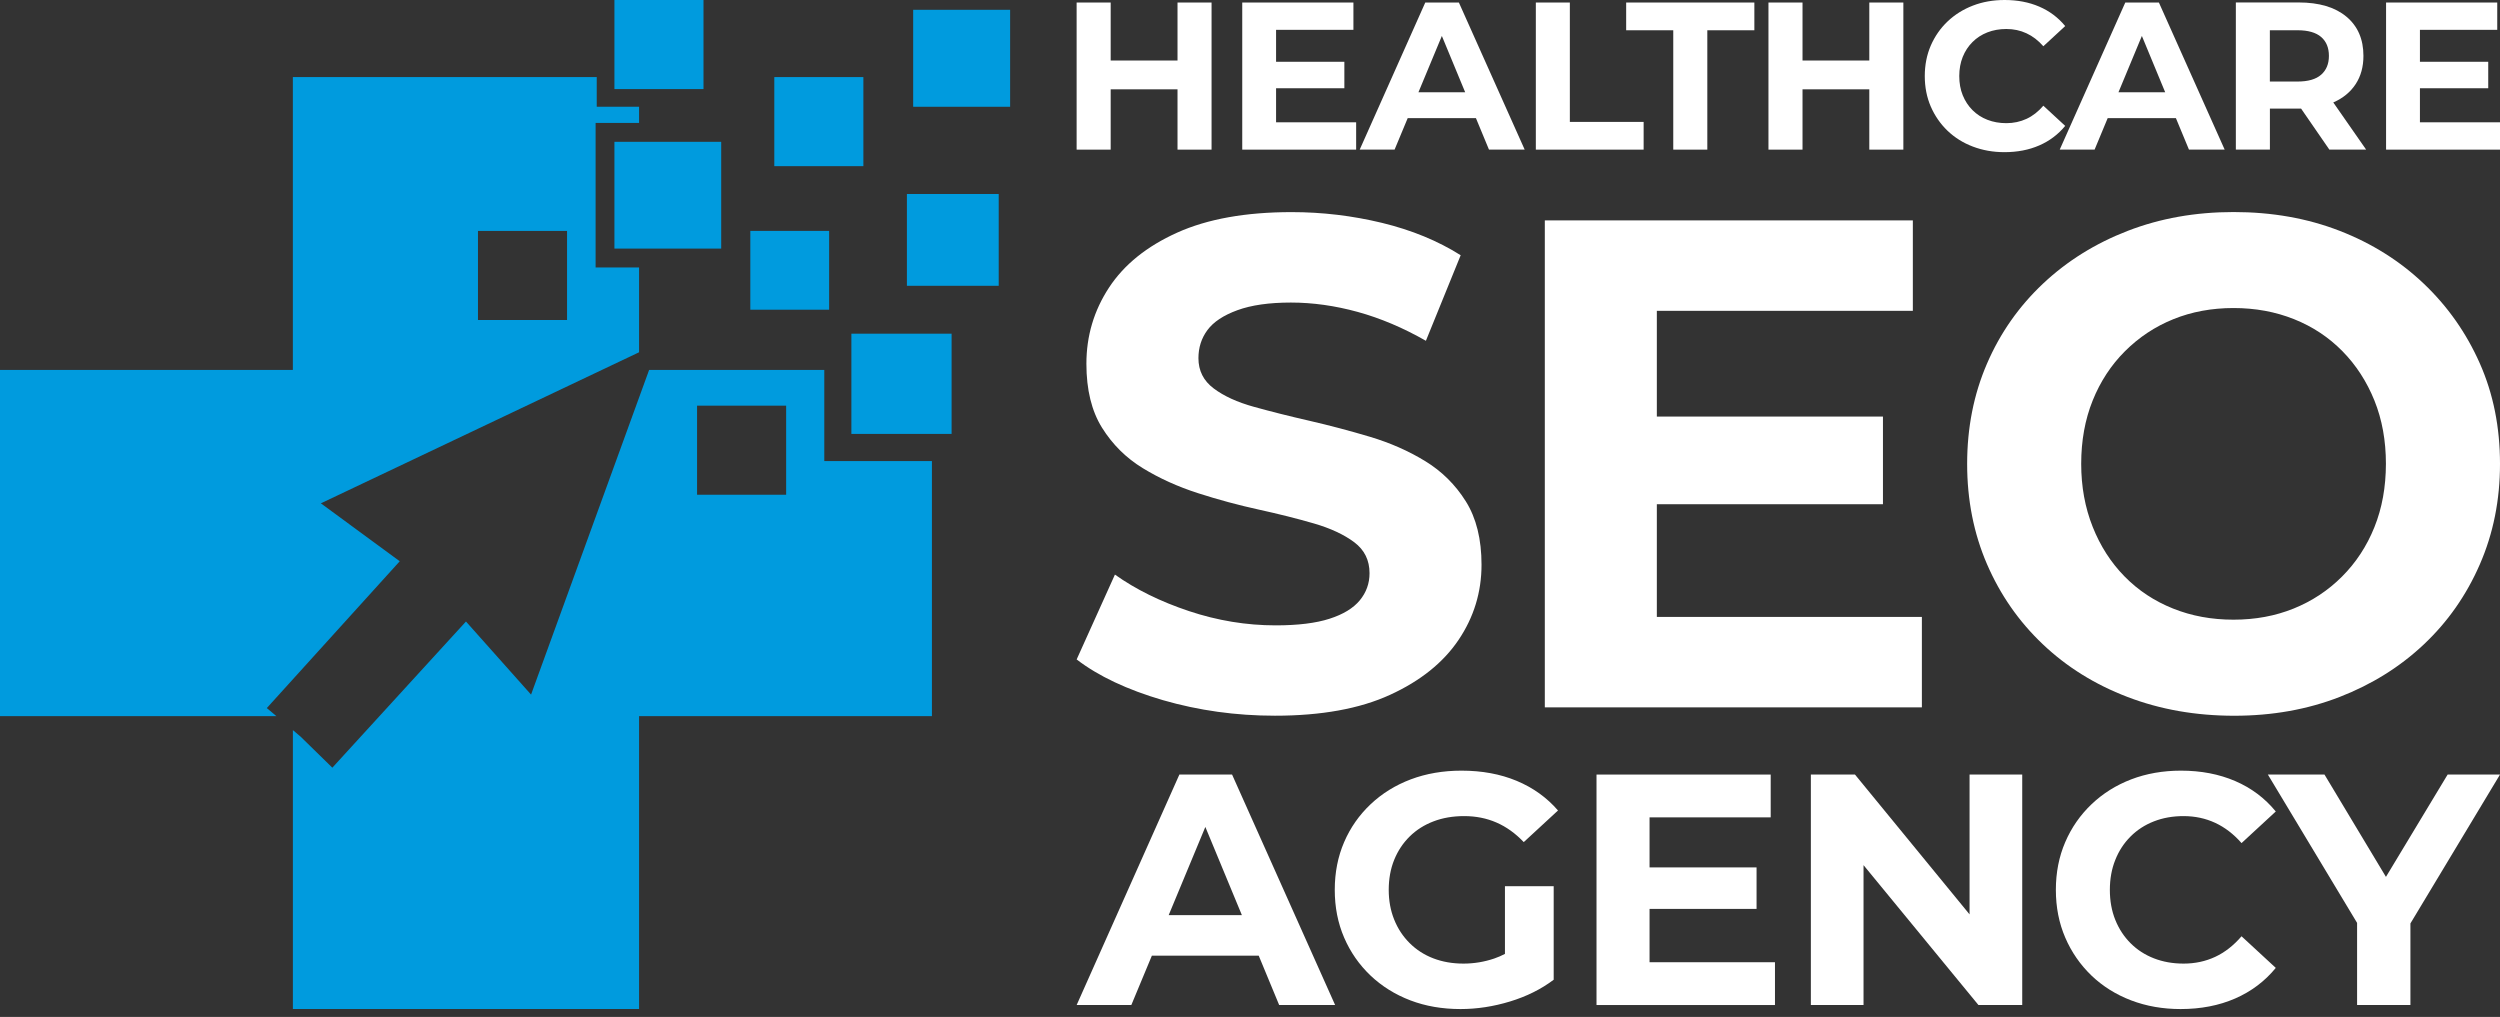 <?xml version="1.0" encoding="UTF-8"?>
<svg xmlns="http://www.w3.org/2000/svg" width="177" height="72" viewBox="0 0 177 72" fill="none">
  <rect x="0" y="0" width="177" height="72" fill="#333333" stroke="none"/>
  <path d="M67.373 23.625H60.278V30.721H67.373V23.625Z" fill="#009BDE"></path>
  <path d="M58.703 16.348H53.123V21.927H58.703V16.348Z" fill="#009BDE"></path>
  <path d="M51.061 10.041H43.501V17.6H51.061V10.041Z" fill="#009BDE"></path>
  <path d="M61.127 5.457H54.821V11.764H61.127V5.457Z" fill="#009BDE"></path>
  <path d="M70.709 13.734H64.209V20.234H70.709V13.734Z" fill="#009BDE"></path>
  <path d="M71.517 0.694H64.652V7.559H71.517V0.694Z" fill="#009BDE"></path>
  <path d="M49.808 0H43.501V6.307H49.808V0Z" fill="#009BDE"></path>
  <path d="M18.89 50.131L28.302 39.737L22.716 35.636L45.246 24.941V18.935H42.169V8.706H45.246V7.559H42.249V5.457H20.734V25.122V26.191H0V50.7H19.566L18.89 50.131ZM33.84 16.348H40.147V22.655H33.84V16.348Z" fill="#009BDE"></path>
  <path d="M58.359 32.642V26.193H46.315H45.957L37.599 49.178L32.99 44.003L23.53 54.352L21.287 52.158L20.736 51.692V71.437H45.246V50.703H46.315H65.98V32.642H58.359ZM55.659 35.026H49.352V28.719H55.659V35.026Z" fill="#009BDE"></path>
  <path d="M78.636 6.324H83.368V10.594H85.778V0.179H83.368V4.285H78.636V0.179H76.225V10.594H78.636V6.324Z" fill="white"></path>
  <path d="M96.015 8.659H90.346V6.248H95.181V4.374H90.346V2.112H95.822V0.179H87.951V10.594H96.015V8.659Z" fill="white"></path>
  <path d="M99.666 8.362H104.495L105.42 10.594H107.948L103.289 0.179H100.909L96.267 10.594H98.736L99.666 8.362ZM102.084 2.545L103.734 6.531H100.426L102.084 2.545Z" fill="white"></path>
  <path d="M116.369 8.631H111.145V0.179H108.737V10.594H116.369V8.631Z" fill="white"></path>
  <path d="M118.467 10.594H120.878V2.143H124.209V0.179H115.133V2.143H118.467V10.594Z" fill="white"></path>
  <path d="M127.618 6.324H132.347V10.594H134.758V0.179H132.347V4.285H127.618V0.179H125.207V10.594H127.618V6.324Z" fill="white"></path>
  <path d="M137.882 9.254C138.388 9.739 138.986 10.116 139.676 10.377C140.366 10.641 141.112 10.773 141.915 10.773C142.828 10.773 143.648 10.615 144.377 10.297C145.107 9.98 145.719 9.518 146.216 8.913L144.669 7.484C144.312 7.901 143.916 8.212 143.478 8.414C143.043 8.616 142.565 8.72 142.049 8.72C141.562 8.72 141.117 8.64 140.71 8.482C140.302 8.325 139.952 8.096 139.653 7.797C139.356 7.501 139.125 7.147 138.96 6.74C138.796 6.333 138.716 5.883 138.716 5.386C138.716 4.89 138.798 4.44 138.96 4.033C139.123 3.626 139.354 3.275 139.653 2.976C139.952 2.677 140.302 2.451 140.71 2.291C141.117 2.133 141.562 2.053 142.049 2.053C142.565 2.053 143.04 2.154 143.478 2.359C143.914 2.561 144.312 2.867 144.669 3.275L146.216 1.846C145.719 1.241 145.107 0.782 144.377 0.468C143.648 0.155 142.833 0 141.929 0C141.115 0 140.366 0.132 139.683 0.396C138.998 0.659 138.4 1.034 137.889 1.518C137.378 2.003 136.983 2.576 136.698 3.23C136.416 3.884 136.274 4.605 136.274 5.386C136.274 6.17 136.416 6.888 136.698 7.543C136.983 8.197 137.378 8.769 137.882 9.254Z" fill="white"></path>
  <path d="M148.297 10.594L149.225 8.362H154.053L154.979 10.594H157.507L152.85 0.179H150.47L145.828 10.594H148.297ZM151.645 2.545L153.295 6.531H149.988L151.645 2.545Z" fill="white"></path>
  <path d="M160.706 7.691H162.804C162.842 7.691 162.879 7.689 162.917 7.689L164.918 10.592H167.522L165.196 7.253C165.203 7.251 165.21 7.249 165.217 7.244C165.89 6.947 166.413 6.517 166.78 5.956C167.148 5.396 167.331 4.73 167.331 3.955C167.331 2.776 166.929 1.851 166.126 1.18C165.323 0.511 164.195 0.174 162.747 0.174H158.298V10.594H160.709V7.691H160.706ZM164.337 2.618C164.704 2.936 164.887 3.381 164.887 3.958C164.887 4.523 164.704 4.968 164.337 5.29C163.969 5.613 163.414 5.773 162.67 5.773H160.706V2.142H162.67C163.416 2.142 163.969 2.303 164.337 2.618Z" fill="white"></path>
  <path d="M171.331 8.659V6.248H176.167V4.374H171.331V2.112H176.805V0.179H168.934V10.594H177V8.659H171.331Z" fill="white"></path>
  <path d="M83.5 54.839L76.227 71.156H80.098L81.553 67.66H89.117L90.565 71.156H94.527L87.231 54.839H83.5ZM82.742 64.793L85.338 58.547L87.926 64.793H82.742Z" fill="white"></path>
  <path d="M99.805 59.223C100.278 58.757 100.843 58.399 101.495 58.152C102.147 57.902 102.87 57.78 103.664 57.78C104.488 57.78 105.248 57.93 105.947 58.234C106.646 58.538 107.291 58.999 107.882 59.621L110.307 57.382C109.514 56.466 108.539 55.767 107.381 55.284C106.223 54.802 104.921 54.562 103.475 54.562C102.169 54.562 100.973 54.769 99.885 55.178C98.797 55.59 97.849 56.176 97.041 56.939C96.234 57.7 95.607 58.594 95.165 59.621C94.722 60.647 94.501 61.773 94.501 63.001C94.501 64.23 94.722 65.356 95.165 66.382C95.607 67.409 96.229 68.301 97.029 69.064C97.83 69.824 98.769 70.412 99.85 70.825C100.93 71.237 102.114 71.441 103.405 71.441C104.57 71.441 105.74 71.262 106.912 70.904C108.085 70.547 109.116 70.034 110.001 69.365V62.745H106.55V67.536C106.3 67.665 106.048 67.776 105.792 67.863C105.085 68.103 104.358 68.223 103.612 68.223C102.835 68.223 102.124 68.098 101.479 67.851C100.834 67.604 100.273 67.241 99.8 66.768C99.325 66.295 98.96 65.739 98.706 65.101C98.449 64.463 98.322 63.764 98.322 63.004C98.322 62.227 98.449 61.521 98.706 60.883C98.967 60.24 99.332 59.689 99.805 59.223Z" fill="white"></path>
  <path d="M116.788 64.35H124.364V61.412H116.788V57.869H125.365V54.839H113.033V71.156H125.668V68.126H116.788V64.35Z" fill="white"></path>
  <path d="M139.445 64.738L131.333 54.839H128.209V71.156H131.938V61.252L140.074 71.156H143.174V54.839H139.445V64.738Z" fill="white"></path>
  <path d="M150.845 59.223C151.311 58.757 151.862 58.399 152.5 58.152C153.138 57.902 153.837 57.78 154.597 57.78C155.405 57.78 156.151 57.94 156.836 58.258C157.519 58.575 158.143 59.053 158.701 59.691L161.125 57.453C160.349 56.504 159.388 55.786 158.246 55.296C157.104 54.806 155.826 54.562 154.411 54.562C153.138 54.562 151.963 54.769 150.892 55.178C149.82 55.59 148.883 56.176 148.083 56.939C147.283 57.7 146.661 58.594 146.219 59.621C145.776 60.647 145.555 61.773 145.555 63.001C145.555 64.23 145.776 65.356 146.219 66.382C146.661 67.409 147.28 68.301 148.071 69.064C148.865 69.824 149.799 70.412 150.88 70.825C151.96 71.237 153.131 71.441 154.388 71.441C155.817 71.441 157.104 71.192 158.246 70.695C159.388 70.198 160.349 69.475 161.125 68.527L158.701 66.288C158.14 66.94 157.519 67.427 156.836 67.745C156.151 68.063 155.407 68.223 154.597 68.223C153.834 68.223 153.135 68.098 152.5 67.851C151.862 67.604 151.311 67.246 150.845 66.78C150.378 66.314 150.018 65.763 149.762 65.125C149.505 64.487 149.378 63.781 149.378 63.004C149.378 62.227 149.505 61.521 149.762 60.883C150.016 60.24 150.378 59.689 150.845 59.223Z" fill="white"></path>
  <path d="M173.292 54.839L168.925 62.083L164.574 54.839H160.565L166.882 65.341V71.156H170.658V65.379L177 54.839H173.292Z" fill="white"></path>
  <path d="M90.263 50.672C93.547 50.672 96.264 50.18 98.416 49.194C100.565 48.21 102.183 46.913 103.268 45.302C104.351 43.694 104.892 41.922 104.892 39.984C104.892 38.178 104.523 36.684 103.784 35.502C103.044 34.32 102.084 33.369 100.902 32.646C99.72 31.923 98.414 31.349 96.987 30.923C95.558 30.497 94.129 30.118 92.702 29.79C91.273 29.463 89.969 29.134 88.787 28.806C87.605 28.479 86.652 28.044 85.931 27.502C85.209 26.961 84.849 26.247 84.849 25.36C84.849 24.604 85.063 23.94 85.489 23.366C85.915 22.791 86.621 22.323 87.608 21.962C88.592 21.602 89.856 21.421 91.4 21.421C92.942 21.421 94.52 21.642 96.128 22.085C97.736 22.528 99.346 23.21 100.954 24.128L103.416 18.071C101.806 17.054 99.951 16.291 97.851 15.78C95.749 15.272 93.616 15.018 91.448 15.018C88.196 15.018 85.496 15.502 83.344 16.47C81.192 17.44 79.585 18.735 78.518 20.362C77.452 21.986 76.917 23.785 76.917 25.755C76.917 27.594 77.287 29.105 78.026 30.287C78.765 31.469 79.726 32.422 80.908 33.145C82.089 33.868 83.396 34.459 84.823 34.918C86.252 35.377 87.678 35.763 89.107 36.076C90.536 36.389 91.841 36.717 93.022 37.06C94.204 37.404 95.158 37.849 95.88 38.39C96.603 38.932 96.963 39.664 96.963 40.582C96.963 41.305 96.733 41.945 96.274 42.503C95.812 43.061 95.099 43.497 94.131 43.807C93.161 44.12 91.89 44.276 90.315 44.276C88.246 44.276 86.202 43.939 84.182 43.266C82.162 42.593 80.413 41.731 78.937 40.681L76.227 46.689C77.769 47.871 79.806 48.831 82.334 49.571C84.863 50.303 87.507 50.672 90.263 50.672Z" fill="white"></path>
  <path d="M135.429 22.007V15.604H109.373V50.081H136.069V43.678H117.304V35.699H133.313V29.493H117.304V22.007H135.429Z" fill="white"></path>
  <path d="M171.606 20.086C169.914 18.478 167.929 17.228 165.648 16.343C163.364 15.455 160.862 15.013 158.136 15.013C155.442 15.013 152.947 15.455 150.649 16.343C148.351 17.23 146.348 18.478 144.641 20.086C142.934 21.696 141.611 23.582 140.677 25.75C139.74 27.919 139.274 30.282 139.274 32.844C139.274 35.405 139.742 37.769 140.677 39.937C141.614 42.105 142.925 43.993 144.618 45.601C146.308 47.211 148.311 48.459 150.626 49.344C152.94 50.232 155.461 50.675 158.185 50.675C160.878 50.675 163.364 50.232 165.648 49.344C167.929 48.457 169.916 47.218 171.606 45.625C173.297 44.033 174.62 42.145 175.571 39.96C176.524 37.778 177 35.405 177 32.844C177 30.249 176.524 27.876 175.571 25.727C174.618 23.575 173.297 21.694 171.606 20.086ZM168.108 37.324C167.567 38.67 166.801 39.836 165.817 40.82C164.833 41.804 163.692 42.559 162.394 43.084C161.097 43.609 159.678 43.873 158.133 43.873C156.589 43.873 155.162 43.612 153.849 43.084C152.535 42.559 151.393 41.804 150.426 40.82C149.458 39.836 148.702 38.661 148.161 37.298C147.619 35.935 147.349 34.449 147.349 32.841C147.349 31.2 147.619 29.705 148.161 28.359C148.702 27.012 149.465 25.847 150.451 24.863C151.438 23.879 152.577 23.123 153.874 22.598C155.172 22.073 156.591 21.809 158.136 21.809C159.678 21.809 161.107 22.073 162.42 22.598C163.734 23.123 164.873 23.879 165.843 24.863C166.811 25.847 167.567 27.015 168.11 28.359C168.652 29.705 168.923 31.2 168.923 32.841C168.92 34.484 168.65 35.977 168.108 37.324Z" fill="white"></path>
</svg>

